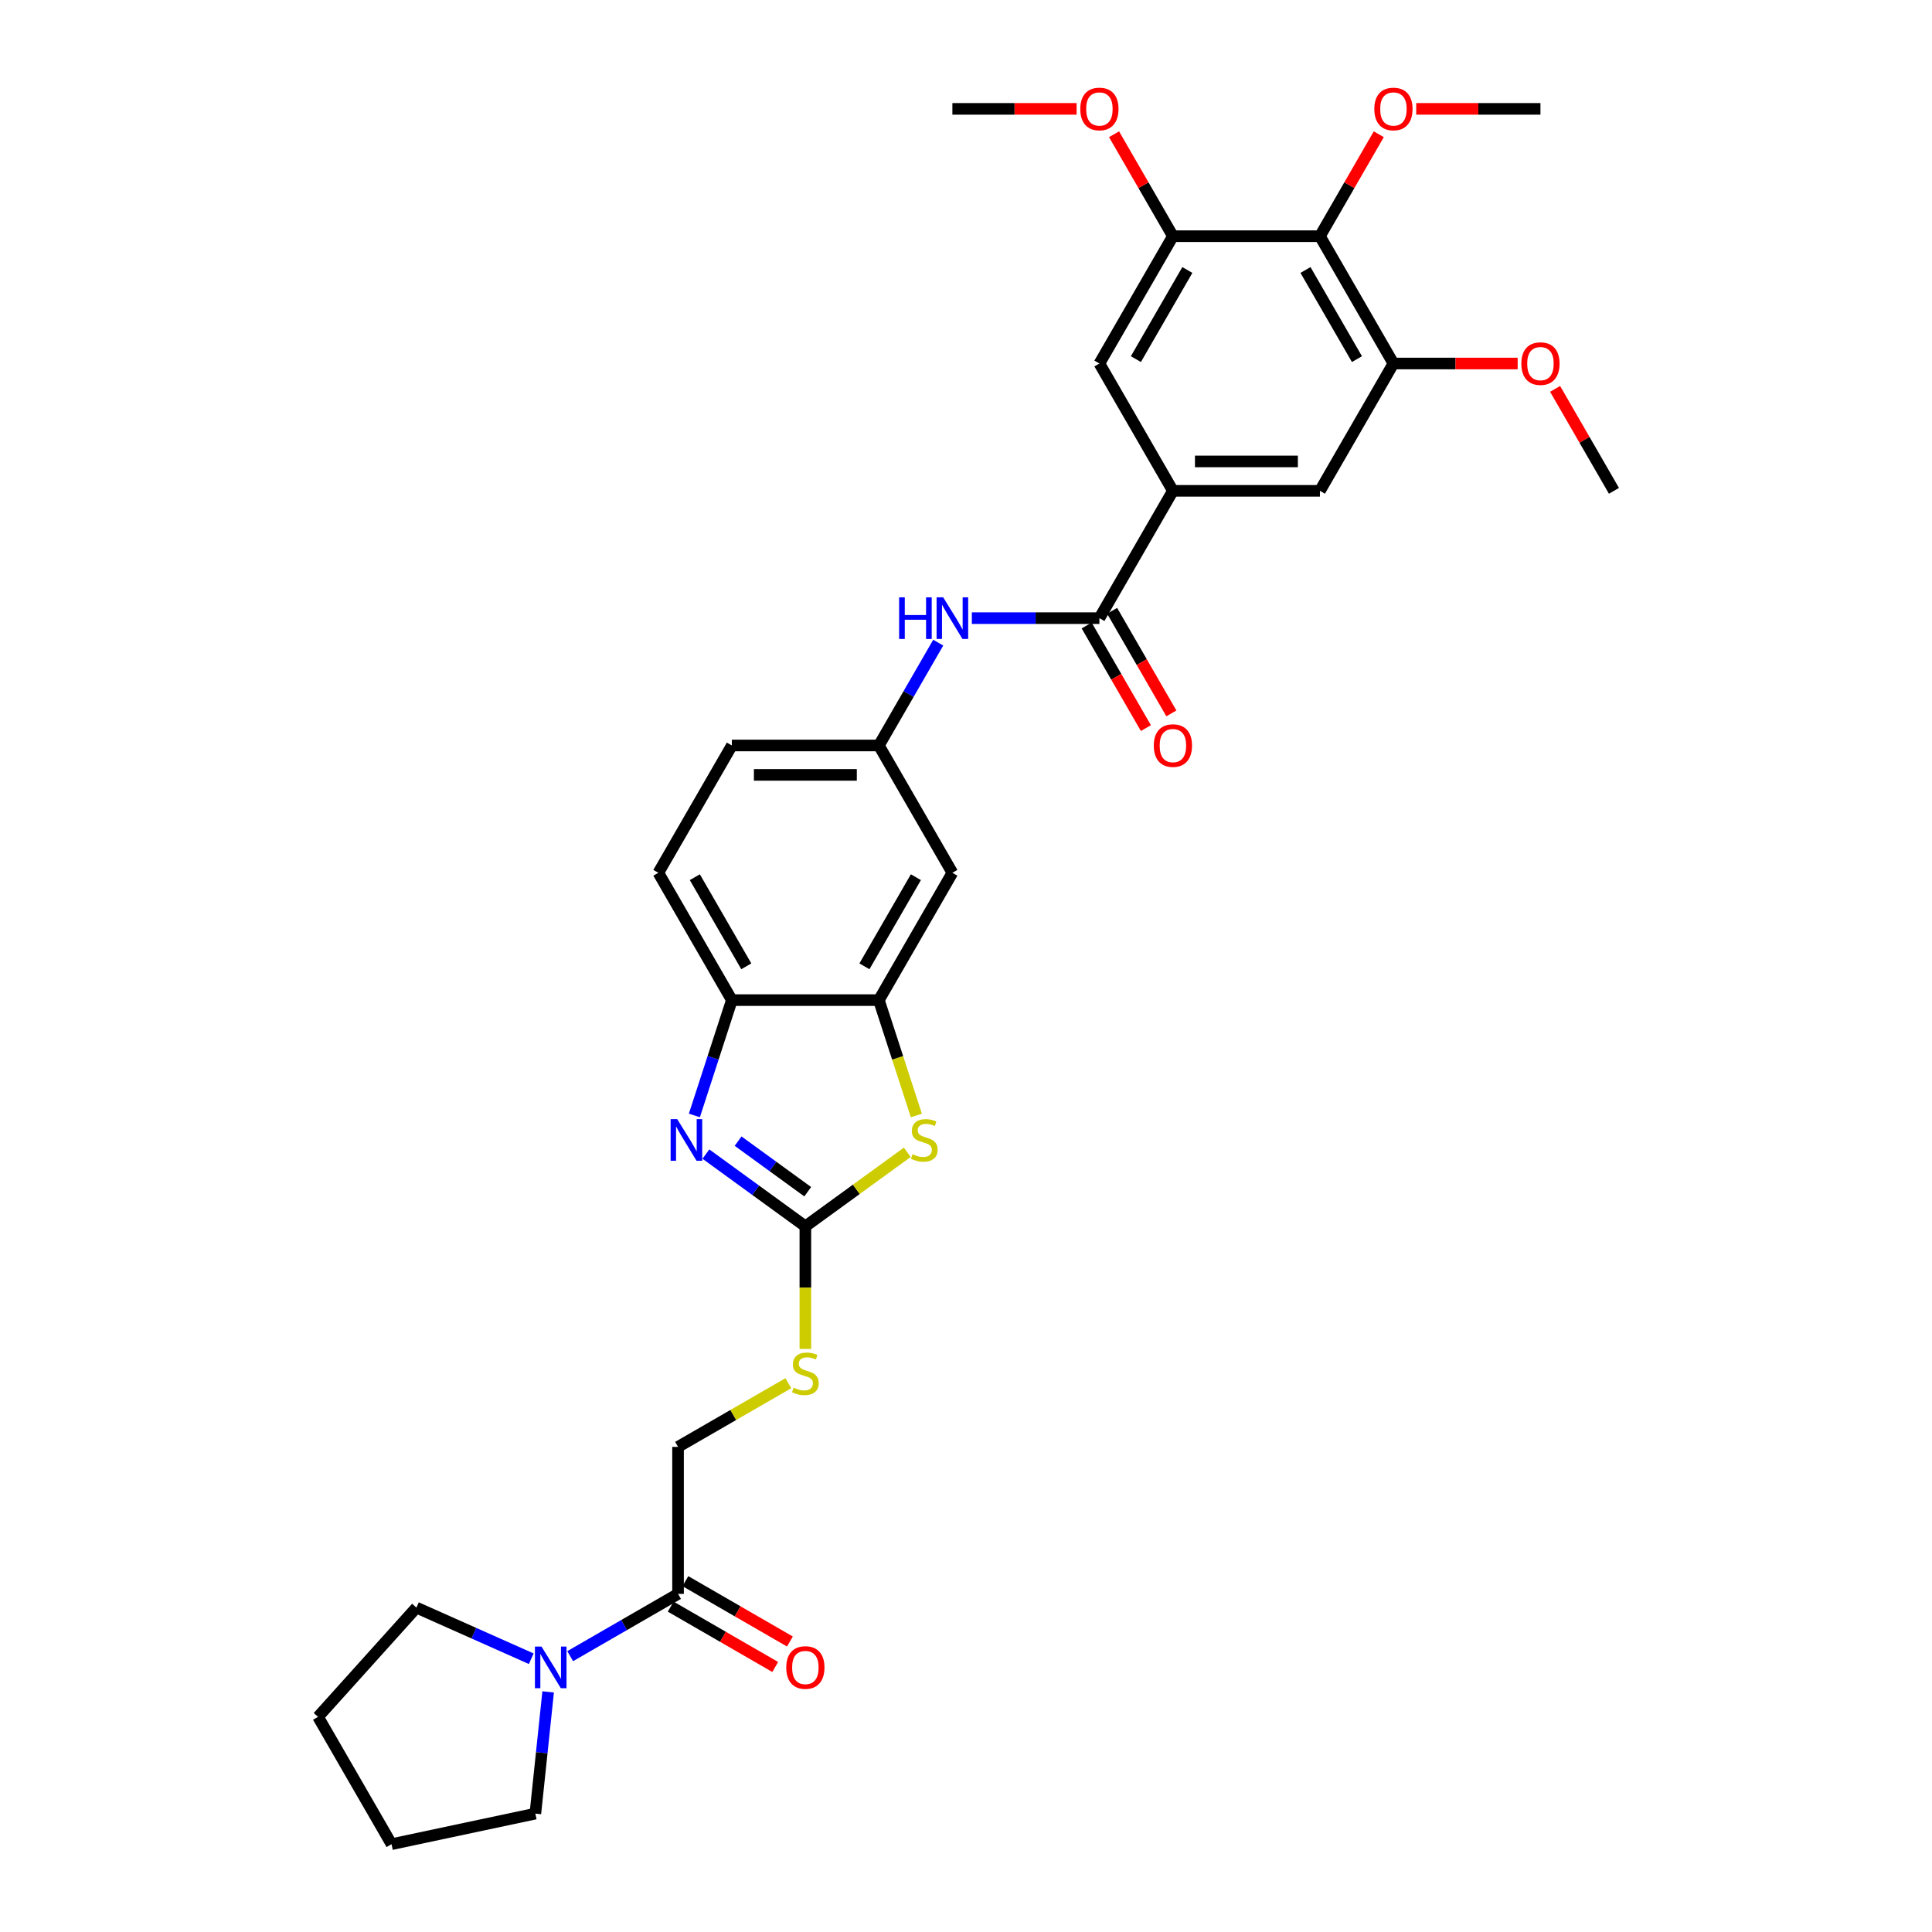 <?xml version='1.0' encoding='iso-8859-1'?>
<svg version='1.1' baseProfile='full'
              xmlns='http://www.w3.org/2000/svg'
                      xmlns:rdkit='http://www.rdkit.org/xml'
                      xmlns:xlink='http://www.w3.org/1999/xlink'
                  xml:space='preserve'
width='1000px' height='1000px' viewBox='0 0 1000 1000'>
<!-- END OF HEADER -->
<rect style='opacity:1.0;fill:#FFFFFF;stroke:none' width='1000' height='1000' x='0' y='0'> </rect>
<path class='bond-0' d='M 416.855,634.758 L 391.111,616.054' style='fill:none;fill-rule:evenodd;stroke:#000000;stroke-width:6px;stroke-linecap:butt;stroke-linejoin:miter;stroke-opacity:1' />
<path class='bond-0' d='M 391.111,616.054 L 365.367,597.35' style='fill:none;fill-rule:evenodd;stroke:#0000FF;stroke-width:6px;stroke-linecap:butt;stroke-linejoin:miter;stroke-opacity:1' />
<path class='bond-0' d='M 418.077,616.834 L 400.057,603.741' style='fill:none;fill-rule:evenodd;stroke:#000000;stroke-width:6px;stroke-linecap:butt;stroke-linejoin:miter;stroke-opacity:1' />
<path class='bond-0' d='M 400.057,603.741 L 382.036,590.648' style='fill:none;fill-rule:evenodd;stroke:#0000FF;stroke-width:6px;stroke-linecap:butt;stroke-linejoin:miter;stroke-opacity:1' />
<path class='bond-1' d='M 416.855,634.758 L 443.23,615.595' style='fill:none;fill-rule:evenodd;stroke:#000000;stroke-width:6px;stroke-linecap:butt;stroke-linejoin:miter;stroke-opacity:1' />
<path class='bond-1' d='M 443.23,615.595 L 469.606,596.432' style='fill:none;fill-rule:evenodd;stroke:#CCCC00;stroke-width:6px;stroke-linecap:butt;stroke-linejoin:miter;stroke-opacity:1' />
<path class='bond-15' d='M 416.855,634.758 L 416.855,666.482' style='fill:none;fill-rule:evenodd;stroke:#000000;stroke-width:6px;stroke-linecap:butt;stroke-linejoin:miter;stroke-opacity:1' />
<path class='bond-15' d='M 416.855,666.482 L 416.855,698.206' style='fill:none;fill-rule:evenodd;stroke:#CCCC00;stroke-width:6px;stroke-linecap:butt;stroke-linejoin:miter;stroke-opacity:1' />
<path class='bond-6' d='M 359.411,577.352 L 369.109,547.505' style='fill:none;fill-rule:evenodd;stroke:#0000FF;stroke-width:6px;stroke-linecap:butt;stroke-linejoin:miter;stroke-opacity:1' />
<path class='bond-6' d='M 369.109,547.505 L 378.807,517.658' style='fill:none;fill-rule:evenodd;stroke:#000000;stroke-width:6px;stroke-linecap:butt;stroke-linejoin:miter;stroke-opacity:1' />
<path class='bond-3' d='M 474.308,577.382 L 464.606,547.52' style='fill:none;fill-rule:evenodd;stroke:#CCCC00;stroke-width:6px;stroke-linecap:butt;stroke-linejoin:miter;stroke-opacity:1' />
<path class='bond-3' d='M 464.606,547.52 L 454.903,517.658' style='fill:none;fill-rule:evenodd;stroke:#000000;stroke-width:6px;stroke-linecap:butt;stroke-linejoin:miter;stroke-opacity:1' />
<path class='bond-2' d='M 569.047,319.955 L 536.036,319.955' style='fill:none;fill-rule:evenodd;stroke:#000000;stroke-width:6px;stroke-linecap:butt;stroke-linejoin:miter;stroke-opacity:1' />
<path class='bond-2' d='M 536.036,319.955 L 503.026,319.955' style='fill:none;fill-rule:evenodd;stroke:#0000FF;stroke-width:6px;stroke-linecap:butt;stroke-linejoin:miter;stroke-opacity:1' />
<path class='bond-4' d='M 569.047,319.955 L 607.095,254.054' style='fill:none;fill-rule:evenodd;stroke:#000000;stroke-width:6px;stroke-linecap:butt;stroke-linejoin:miter;stroke-opacity:1' />
<path class='bond-18' d='M 562.457,323.76 L 577.786,350.311' style='fill:none;fill-rule:evenodd;stroke:#000000;stroke-width:6px;stroke-linecap:butt;stroke-linejoin:miter;stroke-opacity:1' />
<path class='bond-18' d='M 577.786,350.311 L 593.115,376.862' style='fill:none;fill-rule:evenodd;stroke:#FF0000;stroke-width:6px;stroke-linecap:butt;stroke-linejoin:miter;stroke-opacity:1' />
<path class='bond-18' d='M 575.637,316.15 L 590.966,342.701' style='fill:none;fill-rule:evenodd;stroke:#000000;stroke-width:6px;stroke-linecap:butt;stroke-linejoin:miter;stroke-opacity:1' />
<path class='bond-18' d='M 590.966,342.701 L 606.295,369.252' style='fill:none;fill-rule:evenodd;stroke:#FF0000;stroke-width:6px;stroke-linecap:butt;stroke-linejoin:miter;stroke-opacity:1' />
<path class='bond-14' d='M 454.903,517.658 L 492.951,451.757' style='fill:none;fill-rule:evenodd;stroke:#000000;stroke-width:6px;stroke-linecap:butt;stroke-linejoin:miter;stroke-opacity:1' />
<path class='bond-14' d='M 447.43,500.163 L 474.063,454.033' style='fill:none;fill-rule:evenodd;stroke:#000000;stroke-width:6px;stroke-linecap:butt;stroke-linejoin:miter;stroke-opacity:1' />
<path class='bond-32' d='M 454.903,517.658 L 378.807,517.658' style='fill:none;fill-rule:evenodd;stroke:#000000;stroke-width:6px;stroke-linecap:butt;stroke-linejoin:miter;stroke-opacity:1' />
<path class='bond-12' d='M 607.095,254.054 L 569.047,188.153' style='fill:none;fill-rule:evenodd;stroke:#000000;stroke-width:6px;stroke-linecap:butt;stroke-linejoin:miter;stroke-opacity:1' />
<path class='bond-13' d='M 607.095,254.054 L 683.19,254.054' style='fill:none;fill-rule:evenodd;stroke:#000000;stroke-width:6px;stroke-linecap:butt;stroke-linejoin:miter;stroke-opacity:1' />
<path class='bond-13' d='M 618.509,238.835 L 671.776,238.835' style='fill:none;fill-rule:evenodd;stroke:#000000;stroke-width:6px;stroke-linecap:butt;stroke-linejoin:miter;stroke-opacity:1' />
<path class='bond-5' d='M 683.19,122.252 L 721.238,188.153' style='fill:none;fill-rule:evenodd;stroke:#000000;stroke-width:6px;stroke-linecap:butt;stroke-linejoin:miter;stroke-opacity:1' />
<path class='bond-5' d='M 675.717,139.747 L 702.351,185.878' style='fill:none;fill-rule:evenodd;stroke:#000000;stroke-width:6px;stroke-linecap:butt;stroke-linejoin:miter;stroke-opacity:1' />
<path class='bond-21' d='M 683.19,122.252 L 698.423,95.869' style='fill:none;fill-rule:evenodd;stroke:#000000;stroke-width:6px;stroke-linecap:butt;stroke-linejoin:miter;stroke-opacity:1' />
<path class='bond-21' d='M 698.423,95.869 L 713.655,69.486' style='fill:none;fill-rule:evenodd;stroke:#FF0000;stroke-width:6px;stroke-linecap:butt;stroke-linejoin:miter;stroke-opacity:1' />
<path class='bond-35' d='M 683.19,122.252 L 607.095,122.252' style='fill:none;fill-rule:evenodd;stroke:#000000;stroke-width:6px;stroke-linecap:butt;stroke-linejoin:miter;stroke-opacity:1' />
<path class='bond-20' d='M 378.807,517.658 L 340.759,451.757' style='fill:none;fill-rule:evenodd;stroke:#000000;stroke-width:6px;stroke-linecap:butt;stroke-linejoin:miter;stroke-opacity:1' />
<path class='bond-20' d='M 386.28,500.163 L 359.646,454.033' style='fill:none;fill-rule:evenodd;stroke:#000000;stroke-width:6px;stroke-linecap:butt;stroke-linejoin:miter;stroke-opacity:1' />
<path class='bond-7' d='M 295.128,857.228 L 323.041,841.113' style='fill:none;fill-rule:evenodd;stroke:#0000FF;stroke-width:6px;stroke-linecap:butt;stroke-linejoin:miter;stroke-opacity:1' />
<path class='bond-7' d='M 323.041,841.113 L 350.954,824.997' style='fill:none;fill-rule:evenodd;stroke:#000000;stroke-width:6px;stroke-linecap:butt;stroke-linejoin:miter;stroke-opacity:1' />
<path class='bond-25' d='M 283.721,875.723 L 280.41,907.224' style='fill:none;fill-rule:evenodd;stroke:#0000FF;stroke-width:6px;stroke-linecap:butt;stroke-linejoin:miter;stroke-opacity:1' />
<path class='bond-25' d='M 280.41,907.224 L 277.099,938.724' style='fill:none;fill-rule:evenodd;stroke:#000000;stroke-width:6px;stroke-linecap:butt;stroke-linejoin:miter;stroke-opacity:1' />
<path class='bond-26' d='M 274.978,858.56 L 245.257,845.327' style='fill:none;fill-rule:evenodd;stroke:#0000FF;stroke-width:6px;stroke-linecap:butt;stroke-linejoin:miter;stroke-opacity:1' />
<path class='bond-26' d='M 245.257,845.327 L 215.536,832.094' style='fill:none;fill-rule:evenodd;stroke:#000000;stroke-width:6px;stroke-linecap:butt;stroke-linejoin:miter;stroke-opacity:1' />
<path class='bond-8' d='M 350.954,824.997 L 350.954,748.901' style='fill:none;fill-rule:evenodd;stroke:#000000;stroke-width:6px;stroke-linecap:butt;stroke-linejoin:miter;stroke-opacity:1' />
<path class='bond-19' d='M 347.149,831.587 L 374.202,847.206' style='fill:none;fill-rule:evenodd;stroke:#000000;stroke-width:6px;stroke-linecap:butt;stroke-linejoin:miter;stroke-opacity:1' />
<path class='bond-19' d='M 374.202,847.206 L 401.255,862.826' style='fill:none;fill-rule:evenodd;stroke:#FF0000;stroke-width:6px;stroke-linecap:butt;stroke-linejoin:miter;stroke-opacity:1' />
<path class='bond-19' d='M 354.759,818.407 L 381.812,834.026' style='fill:none;fill-rule:evenodd;stroke:#000000;stroke-width:6px;stroke-linecap:butt;stroke-linejoin:miter;stroke-opacity:1' />
<path class='bond-19' d='M 381.812,834.026 L 408.865,849.645' style='fill:none;fill-rule:evenodd;stroke:#FF0000;stroke-width:6px;stroke-linecap:butt;stroke-linejoin:miter;stroke-opacity:1' />
<path class='bond-9' d='M 721.238,188.153 L 683.19,254.054' style='fill:none;fill-rule:evenodd;stroke:#000000;stroke-width:6px;stroke-linecap:butt;stroke-linejoin:miter;stroke-opacity:1' />
<path class='bond-24' d='M 721.238,188.153 L 753.389,188.153' style='fill:none;fill-rule:evenodd;stroke:#000000;stroke-width:6px;stroke-linecap:butt;stroke-linejoin:miter;stroke-opacity:1' />
<path class='bond-24' d='M 753.389,188.153 L 785.539,188.153' style='fill:none;fill-rule:evenodd;stroke:#FF0000;stroke-width:6px;stroke-linecap:butt;stroke-linejoin:miter;stroke-opacity:1' />
<path class='bond-10' d='M 607.095,122.252 L 569.047,188.153' style='fill:none;fill-rule:evenodd;stroke:#000000;stroke-width:6px;stroke-linecap:butt;stroke-linejoin:miter;stroke-opacity:1' />
<path class='bond-10' d='M 614.568,139.747 L 587.934,185.878' style='fill:none;fill-rule:evenodd;stroke:#000000;stroke-width:6px;stroke-linecap:butt;stroke-linejoin:miter;stroke-opacity:1' />
<path class='bond-23' d='M 607.095,122.252 L 591.862,95.869' style='fill:none;fill-rule:evenodd;stroke:#000000;stroke-width:6px;stroke-linecap:butt;stroke-linejoin:miter;stroke-opacity:1' />
<path class='bond-23' d='M 591.862,95.869 L 576.63,69.486' style='fill:none;fill-rule:evenodd;stroke:#FF0000;stroke-width:6px;stroke-linecap:butt;stroke-linejoin:miter;stroke-opacity:1' />
<path class='bond-11' d='M 485.631,332.633 L 470.267,359.245' style='fill:none;fill-rule:evenodd;stroke:#0000FF;stroke-width:6px;stroke-linecap:butt;stroke-linejoin:miter;stroke-opacity:1' />
<path class='bond-11' d='M 470.267,359.245 L 454.903,385.856' style='fill:none;fill-rule:evenodd;stroke:#000000;stroke-width:6px;stroke-linecap:butt;stroke-linejoin:miter;stroke-opacity:1' />
<path class='bond-16' d='M 492.951,451.757 L 454.903,385.856' style='fill:none;fill-rule:evenodd;stroke:#000000;stroke-width:6px;stroke-linecap:butt;stroke-linejoin:miter;stroke-opacity:1' />
<path class='bond-17' d='M 408.043,715.941 L 379.498,732.421' style='fill:none;fill-rule:evenodd;stroke:#CCCC00;stroke-width:6px;stroke-linecap:butt;stroke-linejoin:miter;stroke-opacity:1' />
<path class='bond-17' d='M 379.498,732.421 L 350.954,748.901' style='fill:none;fill-rule:evenodd;stroke:#000000;stroke-width:6px;stroke-linecap:butt;stroke-linejoin:miter;stroke-opacity:1' />
<path class='bond-33' d='M 454.903,385.856 L 378.807,385.856' style='fill:none;fill-rule:evenodd;stroke:#000000;stroke-width:6px;stroke-linecap:butt;stroke-linejoin:miter;stroke-opacity:1' />
<path class='bond-33' d='M 443.488,401.075 L 390.221,401.075' style='fill:none;fill-rule:evenodd;stroke:#000000;stroke-width:6px;stroke-linecap:butt;stroke-linejoin:miter;stroke-opacity:1' />
<path class='bond-22' d='M 340.759,451.757 L 378.807,385.856' style='fill:none;fill-rule:evenodd;stroke:#000000;stroke-width:6px;stroke-linecap:butt;stroke-linejoin:miter;stroke-opacity:1' />
<path class='bond-27' d='M 733.033,56.352 L 765.184,56.352' style='fill:none;fill-rule:evenodd;stroke:#FF0000;stroke-width:6px;stroke-linecap:butt;stroke-linejoin:miter;stroke-opacity:1' />
<path class='bond-27' d='M 765.184,56.352 L 797.334,56.352' style='fill:none;fill-rule:evenodd;stroke:#000000;stroke-width:6px;stroke-linecap:butt;stroke-linejoin:miter;stroke-opacity:1' />
<path class='bond-28' d='M 557.252,56.352 L 525.101,56.352' style='fill:none;fill-rule:evenodd;stroke:#FF0000;stroke-width:6px;stroke-linecap:butt;stroke-linejoin:miter;stroke-opacity:1' />
<path class='bond-28' d='M 525.101,56.352 L 492.951,56.352' style='fill:none;fill-rule:evenodd;stroke:#000000;stroke-width:6px;stroke-linecap:butt;stroke-linejoin:miter;stroke-opacity:1' />
<path class='bond-29' d='M 804.917,201.288 L 820.15,227.671' style='fill:none;fill-rule:evenodd;stroke:#FF0000;stroke-width:6px;stroke-linecap:butt;stroke-linejoin:miter;stroke-opacity:1' />
<path class='bond-29' d='M 820.15,227.671 L 835.382,254.054' style='fill:none;fill-rule:evenodd;stroke:#000000;stroke-width:6px;stroke-linecap:butt;stroke-linejoin:miter;stroke-opacity:1' />
<path class='bond-30' d='M 277.099,938.724 L 202.666,954.545' style='fill:none;fill-rule:evenodd;stroke:#000000;stroke-width:6px;stroke-linecap:butt;stroke-linejoin:miter;stroke-opacity:1' />
<path class='bond-31' d='M 215.536,832.094 L 164.618,888.645' style='fill:none;fill-rule:evenodd;stroke:#000000;stroke-width:6px;stroke-linecap:butt;stroke-linejoin:miter;stroke-opacity:1' />
<path class='bond-34' d='M 202.666,954.545 L 164.618,888.645' style='fill:none;fill-rule:evenodd;stroke:#000000;stroke-width:6px;stroke-linecap:butt;stroke-linejoin:miter;stroke-opacity:1' />
<path  class='atom-1' d='M 350.528 579.254
L 357.59 590.669
Q 358.29 591.795, 359.416 593.834
Q 360.543 595.874, 360.604 595.996
L 360.604 579.254
L 363.465 579.254
L 363.465 600.805
L 360.512 600.805
L 352.933 588.325
Q 352.05 586.864, 351.107 585.19
Q 350.194 583.516, 349.92 582.998
L 349.92 600.805
L 347.119 600.805
L 347.119 579.254
L 350.528 579.254
' fill='#0000FF'/>
<path  class='atom-2' d='M 472.33 597.426
Q 472.574 597.517, 473.578 597.944
Q 474.582 598.37, 475.678 598.644
Q 476.804 598.887, 477.9 598.887
Q 479.94 598.887, 481.127 597.913
Q 482.314 596.909, 482.314 595.174
Q 482.314 593.987, 481.705 593.256
Q 481.127 592.526, 480.214 592.13
Q 479.3 591.734, 477.779 591.278
Q 475.861 590.699, 474.704 590.151
Q 473.578 589.603, 472.756 588.447
Q 471.965 587.29, 471.965 585.342
Q 471.965 582.633, 473.791 580.959
Q 475.648 579.285, 479.3 579.285
Q 481.796 579.285, 484.627 580.472
L 483.927 582.816
Q 481.34 581.75, 479.392 581.75
Q 477.292 581.75, 476.135 582.633
Q 474.978 583.485, 475.009 584.977
Q 475.009 586.133, 475.587 586.834
Q 476.196 587.534, 477.048 587.929
Q 477.931 588.325, 479.392 588.782
Q 481.34 589.39, 482.496 589.999
Q 483.653 590.608, 484.475 591.856
Q 485.327 593.073, 485.327 595.174
Q 485.327 598.157, 483.318 599.77
Q 481.34 601.353, 478.022 601.353
Q 476.104 601.353, 474.643 600.927
Q 473.213 600.531, 471.508 599.831
L 472.33 597.426
' fill='#CCCC00'/>
<path  class='atom-8' d='M 280.289 852.27
L 287.351 863.684
Q 288.051 864.811, 289.177 866.85
Q 290.304 868.889, 290.364 869.011
L 290.364 852.27
L 293.226 852.27
L 293.226 873.82
L 290.273 873.82
L 282.694 861.341
Q 281.811 859.88, 280.868 858.206
Q 279.955 856.531, 279.681 856.014
L 279.681 873.82
L 276.88 873.82
L 276.88 852.27
L 280.289 852.27
' fill='#0000FF'/>
<path  class='atom-12' d='M 465.389 309.18
L 468.311 309.18
L 468.311 318.342
L 479.33 318.342
L 479.33 309.18
L 482.252 309.18
L 482.252 330.73
L 479.33 330.73
L 479.33 320.777
L 468.311 320.777
L 468.311 330.73
L 465.389 330.73
L 465.389 309.18
' fill='#0000FF'/>
<path  class='atom-12' d='M 488.187 309.18
L 495.249 320.594
Q 495.949 321.721, 497.075 323.76
Q 498.201 325.799, 498.262 325.921
L 498.262 309.18
L 501.123 309.18
L 501.123 330.73
L 498.171 330.73
L 490.592 318.251
Q 489.709 316.79, 488.765 315.116
Q 487.852 313.441, 487.578 312.924
L 487.578 330.73
L 484.778 330.73
L 484.778 309.18
L 488.187 309.18
' fill='#0000FF'/>
<path  class='atom-16' d='M 410.767 718.25
Q 411.011 718.341, 412.015 718.767
Q 413.02 719.194, 414.115 719.468
Q 415.242 719.711, 416.337 719.711
Q 418.377 719.711, 419.564 718.737
Q 420.751 717.733, 420.751 715.998
Q 420.751 714.81, 420.142 714.08
Q 419.564 713.349, 418.651 712.954
Q 417.738 712.558, 416.216 712.101
Q 414.298 711.523, 413.141 710.975
Q 412.015 710.427, 411.193 709.271
Q 410.402 708.114, 410.402 706.166
Q 410.402 703.457, 412.228 701.783
Q 414.085 700.109, 417.738 700.109
Q 420.234 700.109, 423.064 701.296
L 422.364 703.64
Q 419.777 702.574, 417.829 702.574
Q 415.729 702.574, 414.572 703.457
Q 413.415 704.309, 413.446 705.801
Q 413.446 706.957, 414.024 707.657
Q 414.633 708.358, 415.485 708.753
Q 416.368 709.149, 417.829 709.606
Q 419.777 710.214, 420.934 710.823
Q 422.09 711.432, 422.912 712.68
Q 423.764 713.897, 423.764 715.998
Q 423.764 718.981, 421.755 720.594
Q 419.777 722.177, 416.459 722.177
Q 414.542 722.177, 413.081 721.75
Q 411.65 721.355, 409.945 720.655
L 410.767 718.25
' fill='#CCCC00'/>
<path  class='atom-19' d='M 597.202 385.917
Q 597.202 380.743, 599.759 377.851
Q 602.316 374.959, 607.095 374.959
Q 611.873 374.959, 614.43 377.851
Q 616.987 380.743, 616.987 385.917
Q 616.987 391.153, 614.4 394.135
Q 611.812 397.088, 607.095 397.088
Q 602.346 397.088, 599.759 394.135
Q 597.202 391.183, 597.202 385.917
M 607.095 394.653
Q 610.382 394.653, 612.147 392.461
Q 613.943 390.239, 613.943 385.917
Q 613.943 381.686, 612.147 379.555
Q 610.382 377.394, 607.095 377.394
Q 603.807 377.394, 602.011 379.525
Q 600.246 381.656, 600.246 385.917
Q 600.246 390.27, 602.011 392.461
Q 603.807 394.653, 607.095 394.653
' fill='#FF0000'/>
<path  class='atom-20' d='M 406.962 863.106
Q 406.962 857.932, 409.519 855.04
Q 412.076 852.148, 416.855 852.148
Q 421.634 852.148, 424.191 855.04
Q 426.747 857.932, 426.747 863.106
Q 426.747 868.342, 424.16 871.324
Q 421.573 874.277, 416.855 874.277
Q 412.106 874.277, 409.519 871.324
Q 406.962 868.372, 406.962 863.106
M 416.855 871.842
Q 420.142 871.842, 421.908 869.65
Q 423.704 867.428, 423.704 863.106
Q 423.704 858.875, 421.908 856.744
Q 420.142 854.583, 416.855 854.583
Q 413.568 854.583, 411.772 856.714
Q 410.006 858.845, 410.006 863.106
Q 410.006 867.459, 411.772 869.65
Q 413.568 871.842, 416.855 871.842
' fill='#FF0000'/>
<path  class='atom-22' d='M 711.346 56.412
Q 711.346 51.238, 713.903 48.346
Q 716.46 45.455, 721.238 45.455
Q 726.017 45.455, 728.574 48.346
Q 731.131 51.238, 731.131 56.412
Q 731.131 61.648, 728.544 64.631
Q 725.956 67.583, 721.238 67.583
Q 716.49 67.583, 713.903 64.631
Q 711.346 61.678, 711.346 56.412
M 721.238 65.148
Q 724.526 65.148, 726.291 62.957
Q 728.087 60.735, 728.087 56.412
Q 728.087 52.181, 726.291 50.051
Q 724.526 47.89, 721.238 47.89
Q 717.951 47.89, 716.155 50.02
Q 714.39 52.151, 714.39 56.412
Q 714.39 60.765, 716.155 62.957
Q 717.951 65.148, 721.238 65.148
' fill='#FF0000'/>
<path  class='atom-24' d='M 559.154 56.412
Q 559.154 51.238, 561.711 48.346
Q 564.268 45.455, 569.047 45.455
Q 573.825 45.455, 576.382 48.346
Q 578.939 51.238, 578.939 56.412
Q 578.939 61.648, 576.352 64.631
Q 573.765 67.583, 569.047 67.583
Q 564.298 67.583, 561.711 64.631
Q 559.154 61.678, 559.154 56.412
M 569.047 65.148
Q 572.334 65.148, 574.099 62.957
Q 575.895 60.735, 575.895 56.412
Q 575.895 52.181, 574.099 50.051
Q 572.334 47.89, 569.047 47.89
Q 565.759 47.89, 563.963 50.02
Q 562.198 52.151, 562.198 56.412
Q 562.198 60.765, 563.963 62.957
Q 565.759 65.148, 569.047 65.148
' fill='#FF0000'/>
<path  class='atom-25' d='M 787.442 188.214
Q 787.442 183.04, 789.999 180.148
Q 792.555 177.256, 797.334 177.256
Q 802.113 177.256, 804.67 180.148
Q 807.227 183.04, 807.227 188.214
Q 807.227 193.45, 804.639 196.433
Q 802.052 199.385, 797.334 199.385
Q 792.586 199.385, 789.999 196.433
Q 787.442 193.48, 787.442 188.214
M 797.334 196.95
Q 800.622 196.95, 802.387 194.758
Q 804.183 192.536, 804.183 188.214
Q 804.183 183.983, 802.387 181.853
Q 800.622 179.692, 797.334 179.692
Q 794.047 179.692, 792.251 181.822
Q 790.486 183.953, 790.486 188.214
Q 790.486 192.567, 792.251 194.758
Q 794.047 196.95, 797.334 196.95
' fill='#FF0000'/>
</svg>
